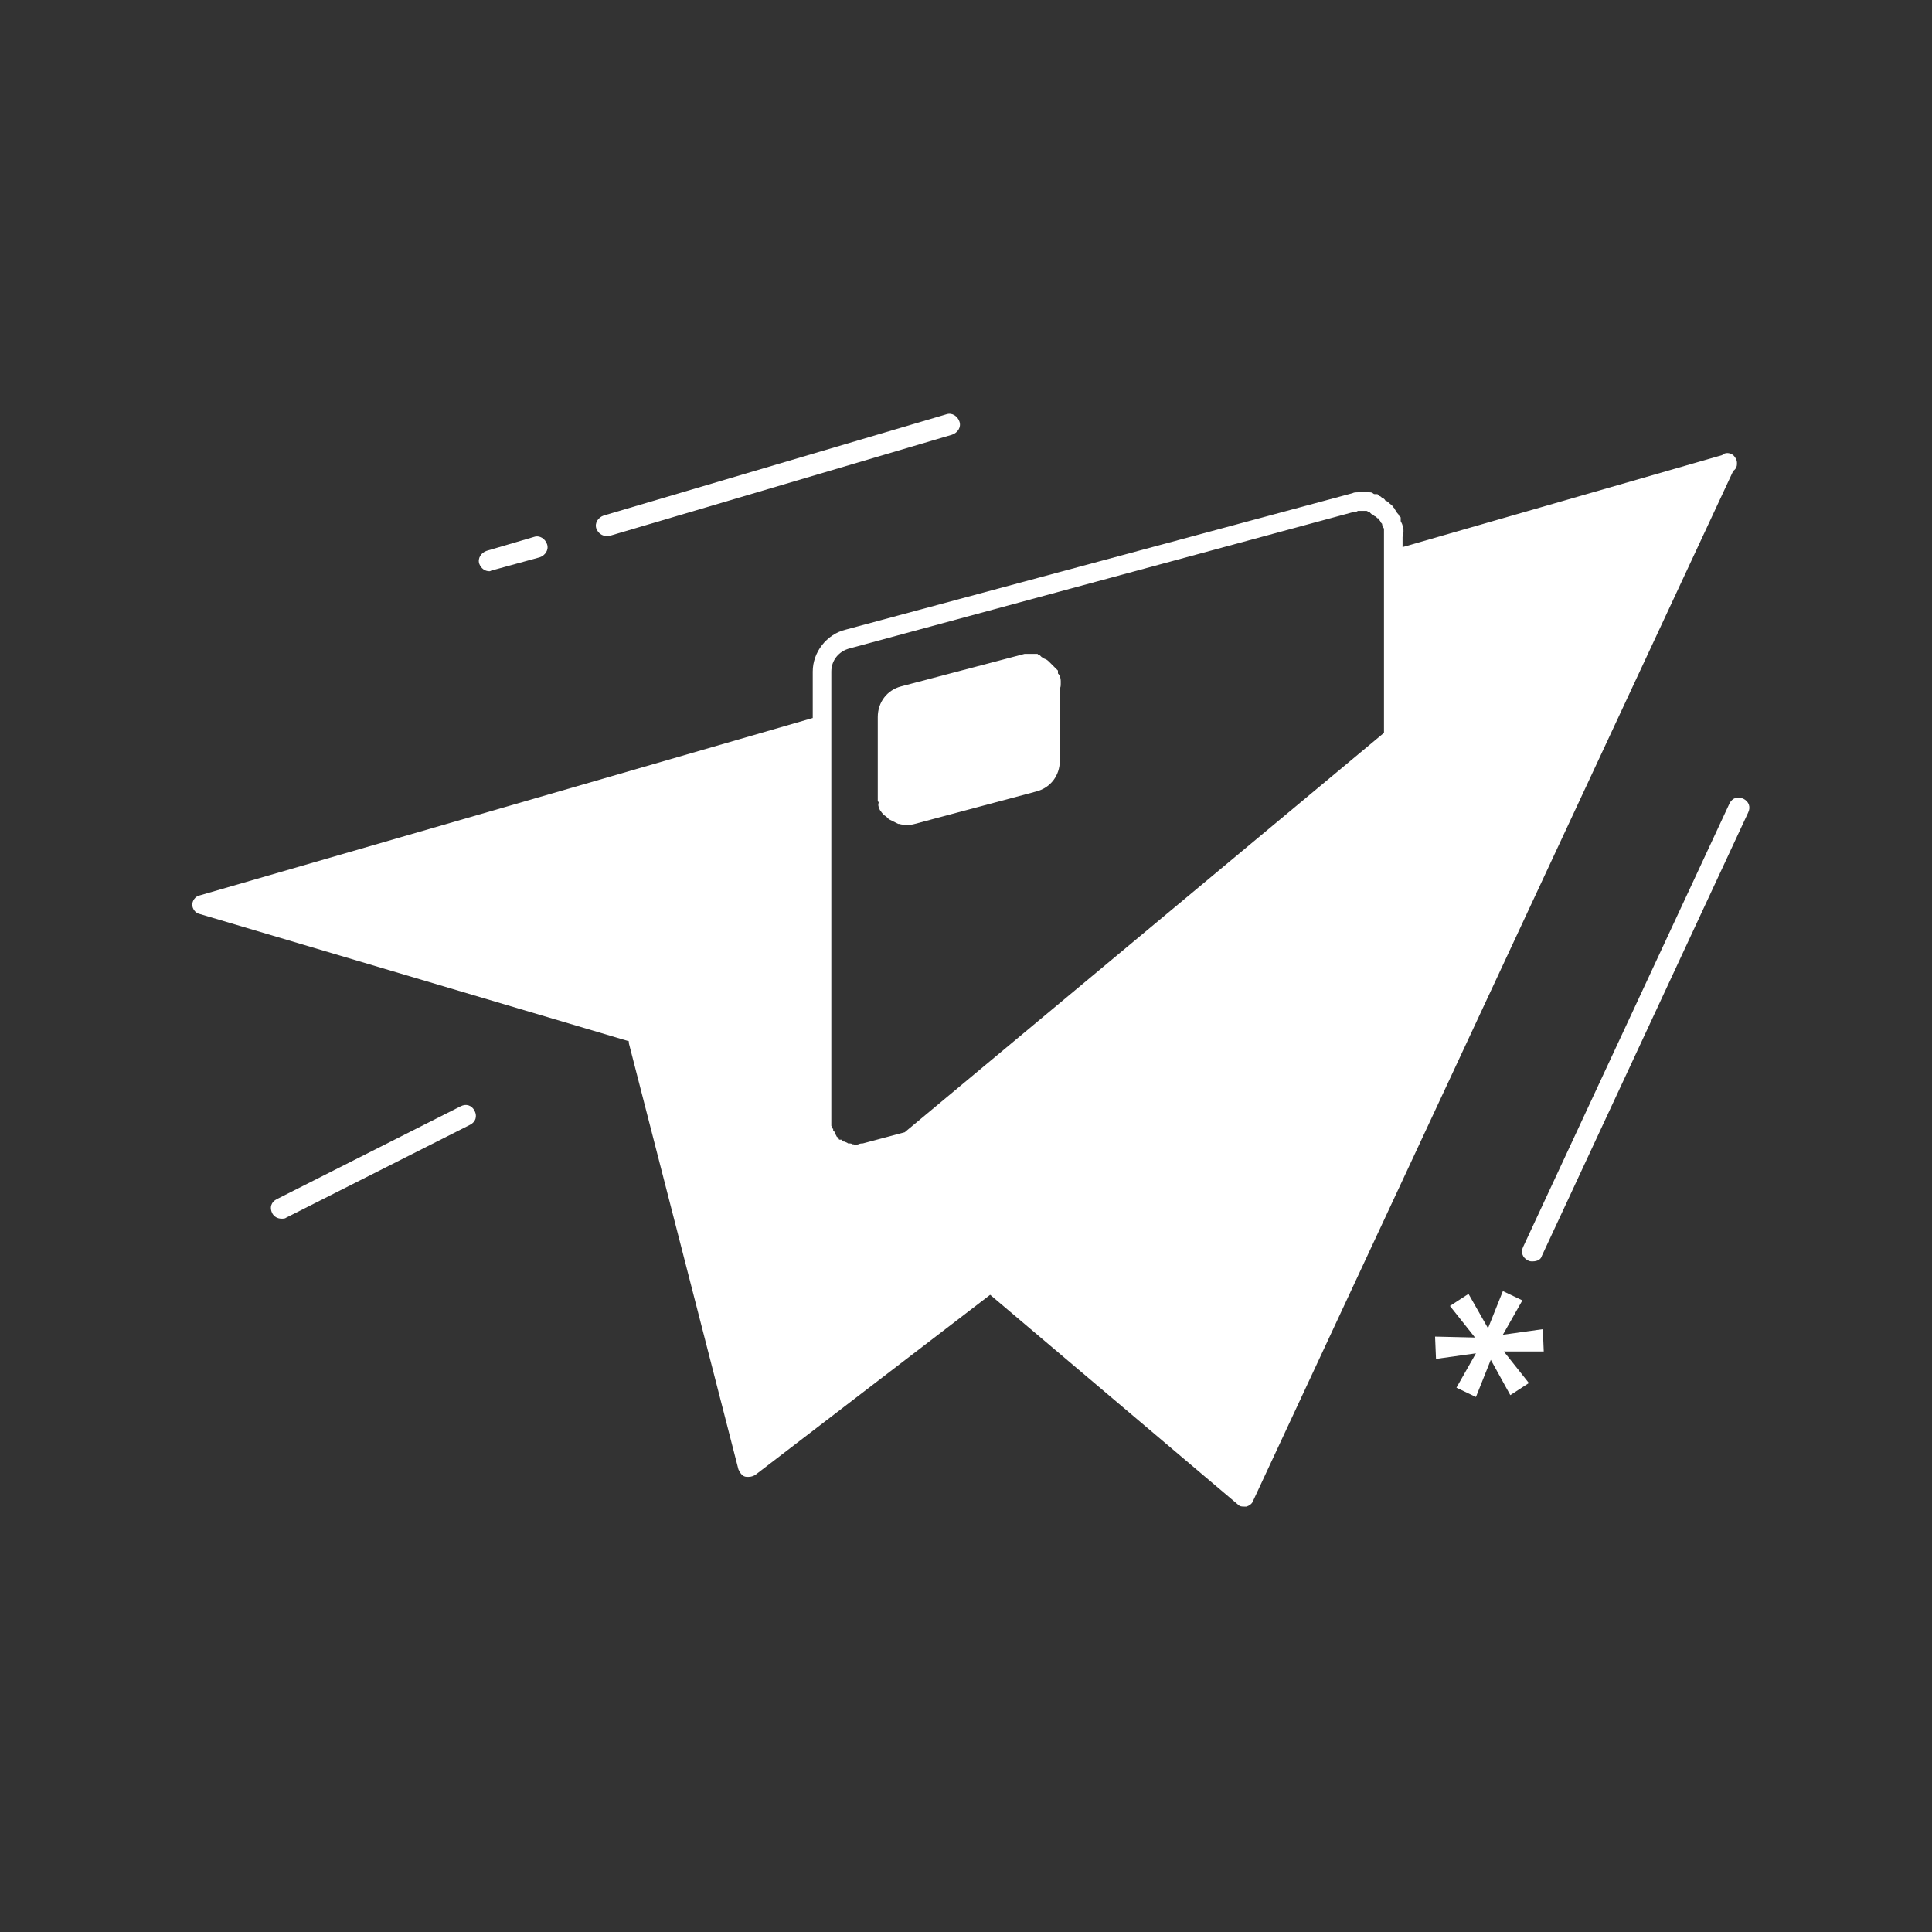 <?xml version="1.0" encoding="UTF-8"?>
<svg xmlns="http://www.w3.org/2000/svg" xmlns:xlink="http://www.w3.org/1999/xlink" version="1.1" id="Layer_1" x="0px" y="0px" viewBox="0 0 208 208" style="enable-background:new 0 0 208 208;" xml:space="preserve">
<rect x="0" y="0" width="208" height="208" fill="#333333" stroke="none"/>
<style type="text/css">
	.st0{fill:#FFFFFF;}
</style>
<g>
	<path class="st0" d="M187.7,86c-0.6-0.3-1.2-0.1-1.5,0.5L164,134.2c-0.3,0.6-0.1,1.2,0.5,1.5c0.2,0.1,0.3,0.1,0.5,0.1   c0.5,0,0.9-0.2,1-0.6l22.2-47.7C188.5,86.9,188.3,86.3,187.7,86z"></path>
	<path class="st0" d="M52.7,61.5c0.1,0,0.2-0.1,0.3-0.1l5.1-1.4c0.6-0.2,1-0.8,0.8-1.4c-0.2-0.6-0.8-1-1.4-0.8l-5.1,1.5   c-0.6,0.2-1,0.8-0.8,1.4C51.8,61.2,52.2,61.5,52.7,61.5z"></path>
	<path class="st0" d="M65.3,57.7c0.1,0,0.2,0,0.3,0l36.9-10.9c0.6-0.2,1-0.8,0.8-1.4c-0.2-0.6-0.8-1-1.4-0.8L65,55.5   c-0.6,0.2-1,0.8-0.8,1.4C64.4,57.4,64.8,57.7,65.3,57.7z"></path>
	<polygon class="st0" points="166.1,143.1 161.8,143.7 163.9,140 161.8,139 160.2,143 158.1,139.3 156.1,140.6 158.8,144    154.5,143.9 154.6,146.3 158.9,145.7 156.8,149.4 158.9,150.4 160.5,146.4 162.6,150.2 164.6,148.9 161.9,145.5 166.2,145.5  "></polygon>
	<path class="st0" d="M49.6,119.1l-19.8,10c-0.6,0.3-0.8,0.9-0.5,1.5c0.2,0.4,0.6,0.6,1,0.6c0.2,0,0.4,0,0.5-0.1l19.8-10   c0.6-0.3,0.8-0.9,0.5-1.5C50.8,119,50.2,118.8,49.6,119.1z"></path>
	<path class="st0" d="M187,50c0,0,0-0.1,0-0.1c0,0,0-0.1,0-0.1c0-0.3-0.2-0.6-0.4-0.8c-0.4-0.3-0.9-0.3-1.2,0L151,58.9v-1.1   c0.1-0.2,0.1-0.5,0.1-0.6c0-0.2,0-0.4-0.1-0.6c0-0.1-0.1-0.3-0.2-0.5c0,0,0-0.1,0-0.1v-0.3l-0.2-0.2c0-0.1-0.1-0.2-0.2-0.3   c0-0.1-0.1-0.2-0.2-0.3c0-0.1-0.1-0.2-0.2-0.3c-0.1-0.2-0.3-0.3-0.4-0.4c-0.1-0.1-0.2-0.2-0.4-0.3c0,0-0.1,0-0.1-0.1   c-0.1-0.1-0.2-0.2-0.3-0.2c-0.1-0.1-0.2-0.2-0.3-0.2l-0.2-0.2H148c-0.1,0-0.2-0.1-0.2-0.1c-0.1-0.1-0.3-0.1-0.5-0.1h-1.1   c-0.2,0-0.4,0-0.6,0.1L91,67.8c-2,0.5-3.5,2.4-3.5,4.5v5l-66,19.1c-0.5,0.1-0.8,0.6-0.8,1c0,0.4,0.3,0.9,0.8,1l46.2,13.7   c0,0.1,0,0.1,0,0.2l11.8,45.9c0.1,0.2,0.2,0.4,0.4,0.6c0,0,0,0,0,0c0,0,0,0,0,0c0.1,0.1,0.3,0.2,0.5,0.2h0.1c0,0,0,0,0.1,0   c0,0,0,0,0,0c0.3,0,0.5-0.1,0.7-0.2l25.3-19.4l26.7,22.6c0.2,0.2,0.4,0.2,0.7,0.2c0.1,0,0.1,0,0.2,0c0.3-0.1,0.6-0.3,0.7-0.6   l51.7-110.9C186.9,50.5,187,50.2,187,50z M89.5,72.3c0-1.2,0.8-2.2,2-2.5l54.3-14.7l0.2,0l0.2-0.1h0.9c0.1,0,0.2,0.1,0.2,0.1   c0,0,0.1,0,0.1,0c0,0,0.1,0,0.1,0.1c0.1,0.1,0.2,0.2,0.3,0.2c0.1,0.1,0.2,0.2,0.3,0.2l0.2,0.2h0.1l0,0c0,0.1,0.1,0.2,0.2,0.3   c0,0.1,0.1,0.2,0.2,0.3c0,0,0,0,0,0c0,0.1,0,0.2,0.1,0.2c0,0.1,0,0.2,0.1,0.3l0,22l-51.6,43l-4.5,1.2c-0.1,0-0.3,0-0.5,0.1   c-0.1,0-0.2,0.1-0.5,0c0,0-0.1,0-0.1,0c-0.1-0.1-0.3-0.1-0.5-0.1c-0.1-0.1-0.2-0.1-0.4-0.2c0,0-0.1,0-0.1,0l-0.2-0.2l-0.2,0   c0,0-0.1,0-0.1-0.1l0,0c-0.1-0.1-0.1-0.2-0.2-0.2l-0.1-0.2c-0.1-0.1-0.1-0.3-0.2-0.4c0,0-0.1-0.1-0.1-0.1l0-0.1   c0-0.1,0-0.1-0.1-0.1l0-0.1l-0.1-0.2V72.3z"></path>
	<path class="st0" d="M94.6,86.9c0.1,0.2,0.1,0.3,0.2,0.4c0.2,0.3,0.4,0.5,0.6,0.6c0,0,0.1,0.1,0.1,0.1l0.2,0.2l1,0.5h0.1   c0.3,0.1,0.6,0.1,0.9,0.1c0.2,0,0.5,0,0.8-0.1l13.1-3.5c1.5-0.4,2.5-1.7,2.5-3.3v-7.8c0.1-0.1,0.1-0.3,0.1-0.5v-0.3   c0-0.3-0.1-0.6-0.3-0.8c0,0,0-0.1,0-0.1c0,0,0,0,0-0.1v-0.1l-0.9-0.9c-0.2-0.2-0.3-0.3-0.6-0.4c0,0-0.1-0.1-0.1-0.1   c-0.1,0-0.2-0.1-0.2-0.1l-0.2-0.2l-0.1,0l-0.1-0.1h-1.4l-13.3,3.5c-1.5,0.4-2.5,1.7-2.5,3.3v9l0.1,0.2   C94.5,86.7,94.6,86.8,94.6,86.9z"></path>
</g>
</svg>
